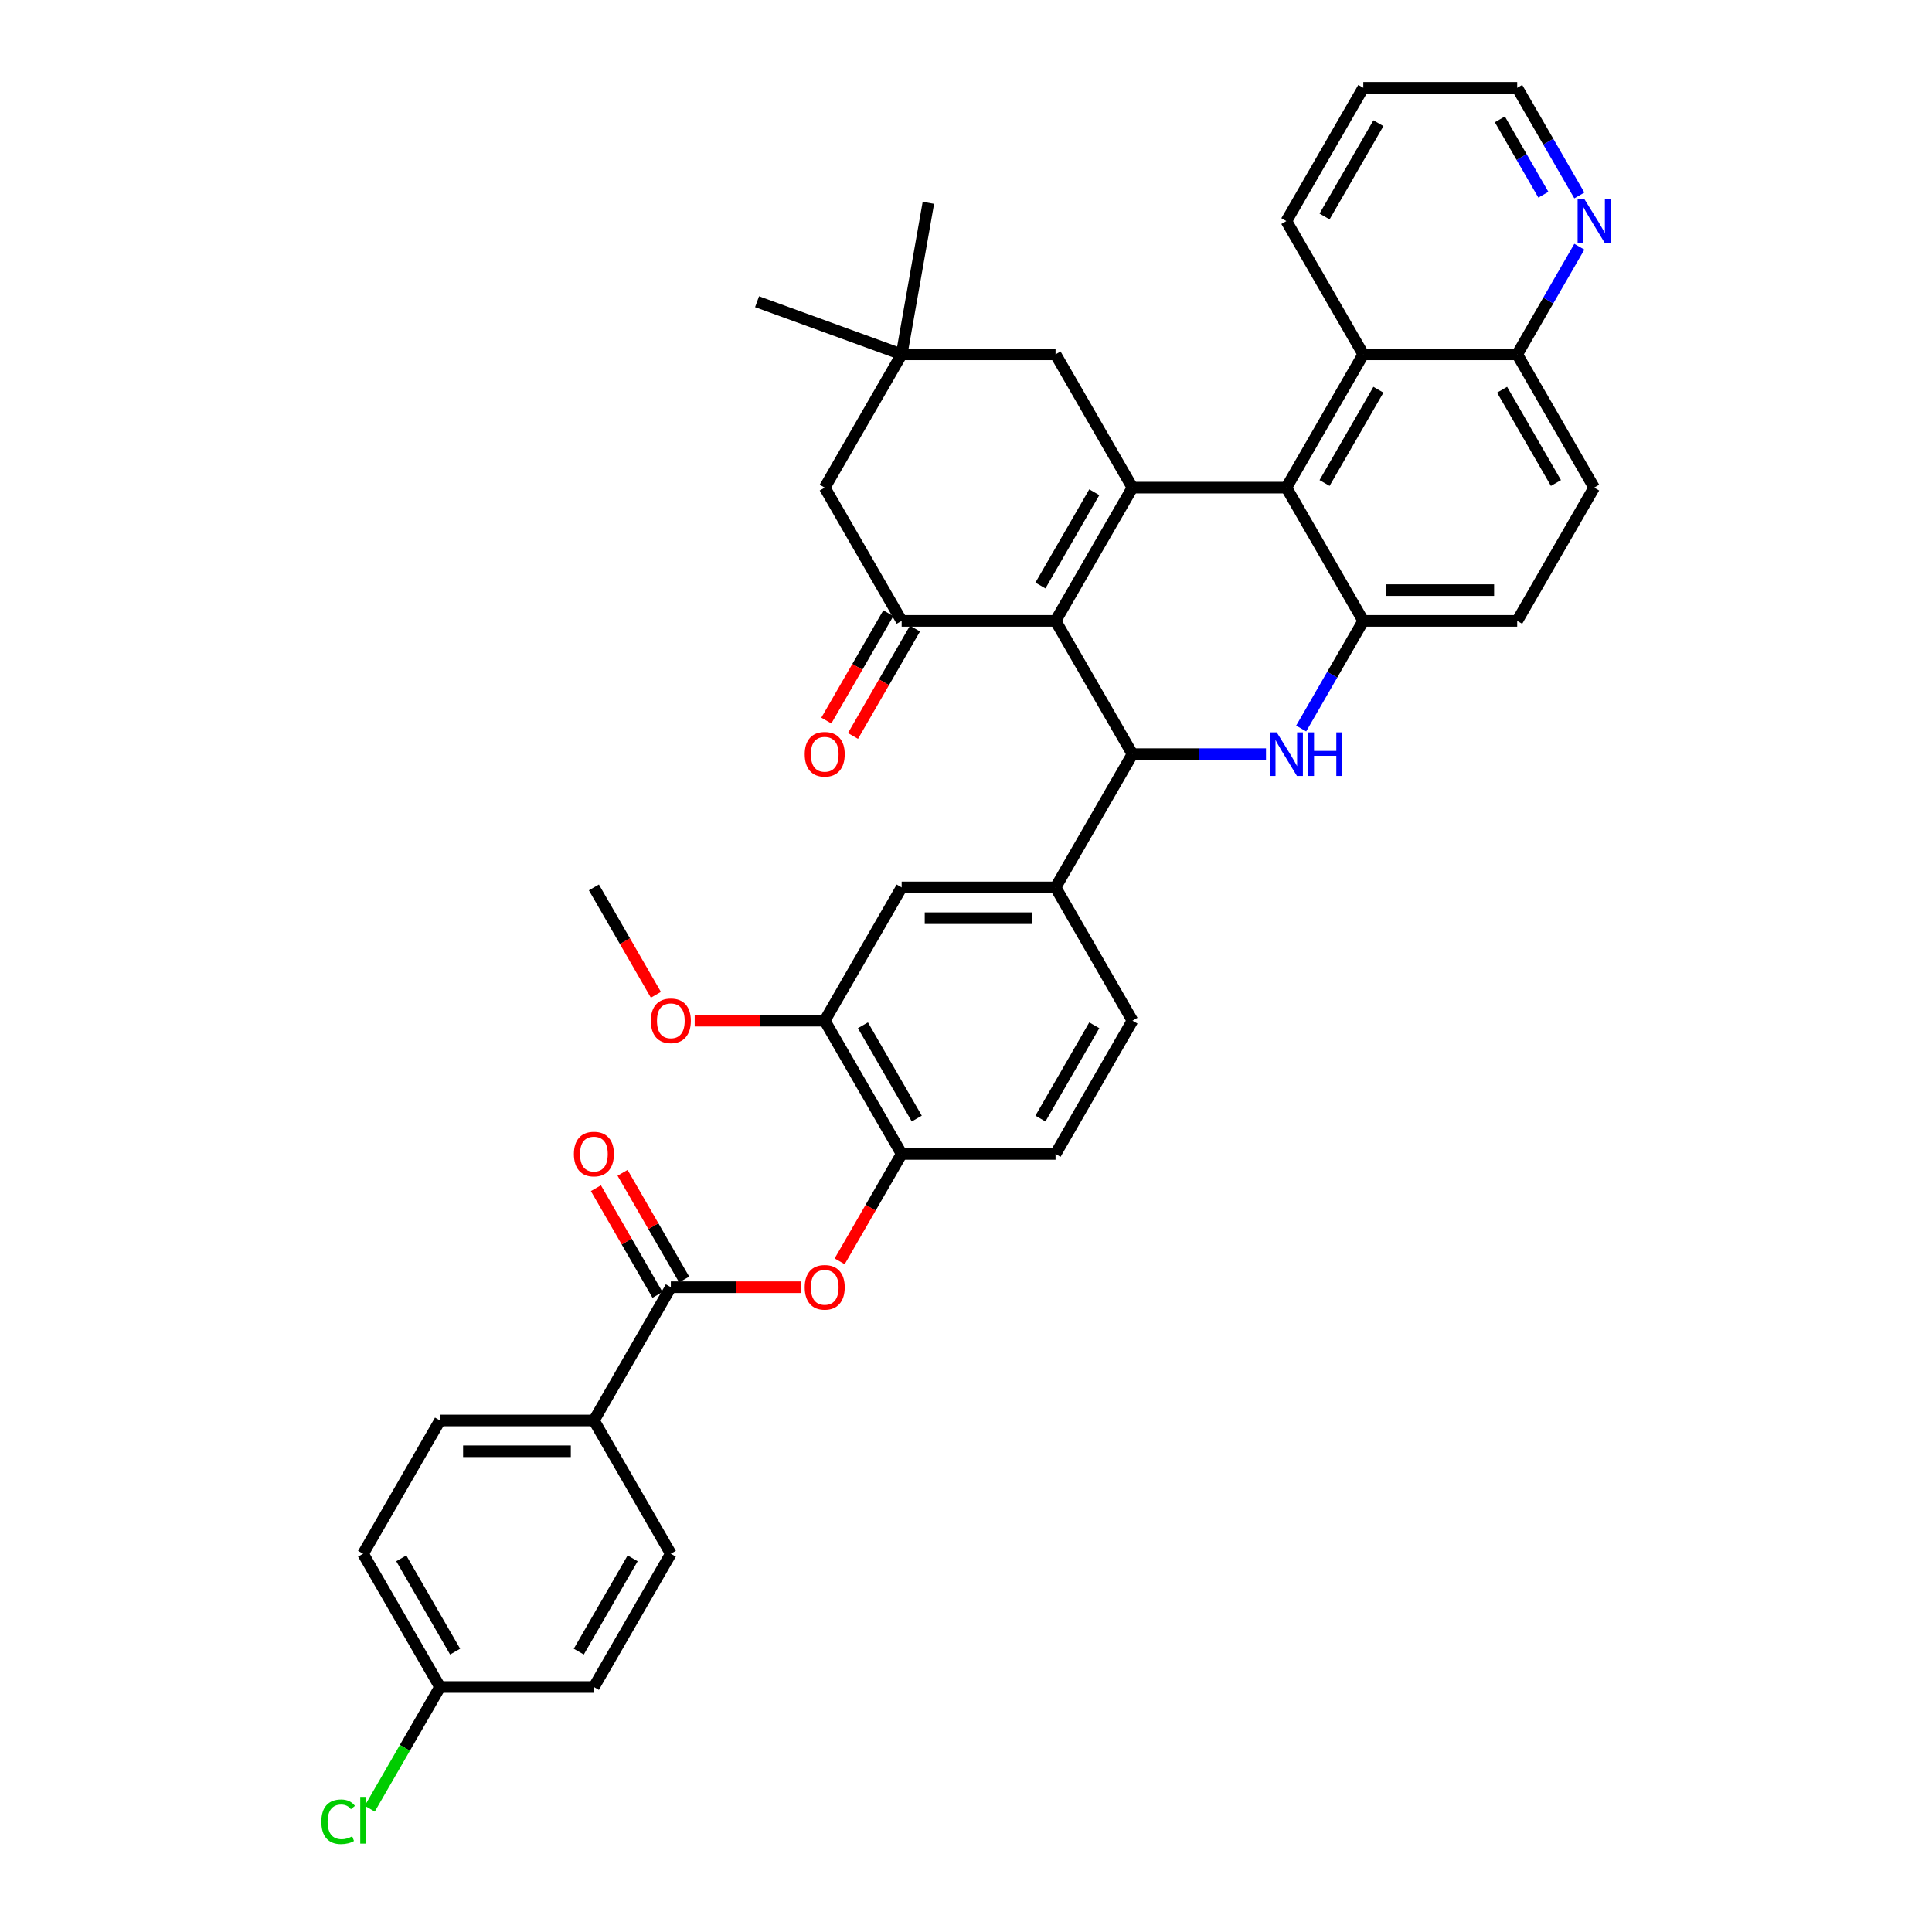 <?xml version='1.0' encoding='iso-8859-1'?>
<svg version='1.1' baseProfile='full'
              xmlns='http://www.w3.org/2000/svg'
                      xmlns:rdkit='http://www.rdkit.org/xml'
                      xmlns:xlink='http://www.w3.org/1999/xlink'
                  xml:space='preserve'
width='1000px' height='1000px' viewBox='0 0 1000 1000'>
<!-- END OF HEADER -->
<rect style='opacity:1.0;fill:#FFFFFF;stroke:none' width='1000' height='1000' x='0' y='0'> </rect>
<path class='bond-0' d='M 546.348,321.366 L 586.172,252.388' style='fill:none;fill-rule:evenodd;stroke:#000000;stroke-width:6px;stroke-linecap:butt;stroke-linejoin:miter;stroke-opacity:1' />
<path class='bond-0' d='M 538.526,303.055 L 566.403,254.77' style='fill:none;fill-rule:evenodd;stroke:#000000;stroke-width:6px;stroke-linecap:butt;stroke-linejoin:miter;stroke-opacity:1' />
<path class='bond-1' d='M 546.348,321.366 L 586.172,390.344' style='fill:none;fill-rule:evenodd;stroke:#000000;stroke-width:6px;stroke-linecap:butt;stroke-linejoin:miter;stroke-opacity:1' />
<path class='bond-4' d='M 546.348,321.366 L 466.699,321.366' style='fill:none;fill-rule:evenodd;stroke:#000000;stroke-width:6px;stroke-linecap:butt;stroke-linejoin:miter;stroke-opacity:1' />
<path class='bond-3' d='M 586.172,252.388 L 665.821,252.388' style='fill:none;fill-rule:evenodd;stroke:#000000;stroke-width:6px;stroke-linecap:butt;stroke-linejoin:miter;stroke-opacity:1' />
<path class='bond-10' d='M 586.172,252.388 L 546.348,183.41' style='fill:none;fill-rule:evenodd;stroke:#000000;stroke-width:6px;stroke-linecap:butt;stroke-linejoin:miter;stroke-opacity:1' />
<path class='bond-2' d='M 586.172,390.344 L 620.724,390.344' style='fill:none;fill-rule:evenodd;stroke:#000000;stroke-width:6px;stroke-linecap:butt;stroke-linejoin:miter;stroke-opacity:1' />
<path class='bond-2' d='M 620.724,390.344 L 655.276,390.344' style='fill:none;fill-rule:evenodd;stroke:#0000FF;stroke-width:6px;stroke-linecap:butt;stroke-linejoin:miter;stroke-opacity:1' />
<path class='bond-7' d='M 586.172,390.344 L 546.348,459.322' style='fill:none;fill-rule:evenodd;stroke:#000000;stroke-width:6px;stroke-linecap:butt;stroke-linejoin:miter;stroke-opacity:1' />
<path class='bond-5' d='M 673.482,377.075 L 689.564,349.221' style='fill:none;fill-rule:evenodd;stroke:#0000FF;stroke-width:6px;stroke-linecap:butt;stroke-linejoin:miter;stroke-opacity:1' />
<path class='bond-5' d='M 689.564,349.221 L 705.645,321.366' style='fill:none;fill-rule:evenodd;stroke:#000000;stroke-width:6px;stroke-linecap:butt;stroke-linejoin:miter;stroke-opacity:1' />
<path class='bond-9' d='M 665.821,252.388 L 705.645,183.41' style='fill:none;fill-rule:evenodd;stroke:#000000;stroke-width:6px;stroke-linecap:butt;stroke-linejoin:miter;stroke-opacity:1' />
<path class='bond-9' d='M 685.59,250.007 L 713.467,201.722' style='fill:none;fill-rule:evenodd;stroke:#000000;stroke-width:6px;stroke-linecap:butt;stroke-linejoin:miter;stroke-opacity:1' />
<path class='bond-39' d='M 665.821,252.388 L 705.645,321.366' style='fill:none;fill-rule:evenodd;stroke:#000000;stroke-width:6px;stroke-linecap:butt;stroke-linejoin:miter;stroke-opacity:1' />
<path class='bond-15' d='M 466.699,321.366 L 426.874,252.388' style='fill:none;fill-rule:evenodd;stroke:#000000;stroke-width:6px;stroke-linecap:butt;stroke-linejoin:miter;stroke-opacity:1' />
<path class='bond-17' d='M 459.801,317.384 L 443.756,345.174' style='fill:none;fill-rule:evenodd;stroke:#000000;stroke-width:6px;stroke-linecap:butt;stroke-linejoin:miter;stroke-opacity:1' />
<path class='bond-17' d='M 443.756,345.174 L 427.711,372.965' style='fill:none;fill-rule:evenodd;stroke:#FF0000;stroke-width:6px;stroke-linecap:butt;stroke-linejoin:miter;stroke-opacity:1' />
<path class='bond-17' d='M 473.597,325.349 L 457.552,353.139' style='fill:none;fill-rule:evenodd;stroke:#000000;stroke-width:6px;stroke-linecap:butt;stroke-linejoin:miter;stroke-opacity:1' />
<path class='bond-17' d='M 457.552,353.139 L 441.507,380.93' style='fill:none;fill-rule:evenodd;stroke:#FF0000;stroke-width:6px;stroke-linecap:butt;stroke-linejoin:miter;stroke-opacity:1' />
<path class='bond-19' d='M 705.645,321.366 L 785.294,321.366' style='fill:none;fill-rule:evenodd;stroke:#000000;stroke-width:6px;stroke-linecap:butt;stroke-linejoin:miter;stroke-opacity:1' />
<path class='bond-19' d='M 717.593,305.437 L 773.347,305.437' style='fill:none;fill-rule:evenodd;stroke:#000000;stroke-width:6px;stroke-linecap:butt;stroke-linejoin:miter;stroke-opacity:1' />
<path class='bond-6' d='M 347.225,666.256 L 380.877,666.256' style='fill:none;fill-rule:evenodd;stroke:#000000;stroke-width:6px;stroke-linecap:butt;stroke-linejoin:miter;stroke-opacity:1' />
<path class='bond-6' d='M 380.877,666.256 L 414.529,666.256' style='fill:none;fill-rule:evenodd;stroke:#FF0000;stroke-width:6px;stroke-linecap:butt;stroke-linejoin:miter;stroke-opacity:1' />
<path class='bond-16' d='M 347.225,666.256 L 307.401,735.234' style='fill:none;fill-rule:evenodd;stroke:#000000;stroke-width:6px;stroke-linecap:butt;stroke-linejoin:miter;stroke-opacity:1' />
<path class='bond-21' d='M 354.123,662.274 L 338.18,634.658' style='fill:none;fill-rule:evenodd;stroke:#000000;stroke-width:6px;stroke-linecap:butt;stroke-linejoin:miter;stroke-opacity:1' />
<path class='bond-21' d='M 338.18,634.658 L 322.236,607.043' style='fill:none;fill-rule:evenodd;stroke:#FF0000;stroke-width:6px;stroke-linecap:butt;stroke-linejoin:miter;stroke-opacity:1' />
<path class='bond-21' d='M 340.328,670.239 L 324.384,642.623' style='fill:none;fill-rule:evenodd;stroke:#000000;stroke-width:6px;stroke-linecap:butt;stroke-linejoin:miter;stroke-opacity:1' />
<path class='bond-21' d='M 324.384,642.623 L 308.44,615.008' style='fill:none;fill-rule:evenodd;stroke:#FF0000;stroke-width:6px;stroke-linecap:butt;stroke-linejoin:miter;stroke-opacity:1' />
<path class='bond-13' d='M 546.348,459.322 L 466.699,459.322' style='fill:none;fill-rule:evenodd;stroke:#000000;stroke-width:6px;stroke-linecap:butt;stroke-linejoin:miter;stroke-opacity:1' />
<path class='bond-13' d='M 534.4,475.252 L 478.646,475.252' style='fill:none;fill-rule:evenodd;stroke:#000000;stroke-width:6px;stroke-linecap:butt;stroke-linejoin:miter;stroke-opacity:1' />
<path class='bond-22' d='M 546.348,459.322 L 586.172,528.3' style='fill:none;fill-rule:evenodd;stroke:#000000;stroke-width:6px;stroke-linecap:butt;stroke-linejoin:miter;stroke-opacity:1' />
<path class='bond-8' d='M 434.609,652.859 L 450.654,625.069' style='fill:none;fill-rule:evenodd;stroke:#FF0000;stroke-width:6px;stroke-linecap:butt;stroke-linejoin:miter;stroke-opacity:1' />
<path class='bond-8' d='M 450.654,625.069 L 466.699,597.278' style='fill:none;fill-rule:evenodd;stroke:#000000;stroke-width:6px;stroke-linecap:butt;stroke-linejoin:miter;stroke-opacity:1' />
<path class='bond-18' d='M 705.645,183.41 L 785.294,183.41' style='fill:none;fill-rule:evenodd;stroke:#000000;stroke-width:6px;stroke-linecap:butt;stroke-linejoin:miter;stroke-opacity:1' />
<path class='bond-32' d='M 705.645,183.41 L 665.821,114.433' style='fill:none;fill-rule:evenodd;stroke:#000000;stroke-width:6px;stroke-linecap:butt;stroke-linejoin:miter;stroke-opacity:1' />
<path class='bond-38' d='M 546.348,183.41 L 466.699,183.41' style='fill:none;fill-rule:evenodd;stroke:#000000;stroke-width:6px;stroke-linecap:butt;stroke-linejoin:miter;stroke-opacity:1' />
<path class='bond-11' d='M 466.699,597.278 L 546.348,597.278' style='fill:none;fill-rule:evenodd;stroke:#000000;stroke-width:6px;stroke-linecap:butt;stroke-linejoin:miter;stroke-opacity:1' />
<path class='bond-40' d='M 466.699,597.278 L 426.874,528.3' style='fill:none;fill-rule:evenodd;stroke:#000000;stroke-width:6px;stroke-linecap:butt;stroke-linejoin:miter;stroke-opacity:1' />
<path class='bond-40' d='M 474.521,578.967 L 446.644,530.682' style='fill:none;fill-rule:evenodd;stroke:#000000;stroke-width:6px;stroke-linecap:butt;stroke-linejoin:miter;stroke-opacity:1' />
<path class='bond-12' d='M 466.699,183.41 L 426.874,252.388' style='fill:none;fill-rule:evenodd;stroke:#000000;stroke-width:6px;stroke-linecap:butt;stroke-linejoin:miter;stroke-opacity:1' />
<path class='bond-33' d='M 466.699,183.41 L 480.53,104.972' style='fill:none;fill-rule:evenodd;stroke:#000000;stroke-width:6px;stroke-linecap:butt;stroke-linejoin:miter;stroke-opacity:1' />
<path class='bond-34' d='M 466.699,183.41 L 391.853,156.169' style='fill:none;fill-rule:evenodd;stroke:#000000;stroke-width:6px;stroke-linecap:butt;stroke-linejoin:miter;stroke-opacity:1' />
<path class='bond-14' d='M 466.699,459.322 L 426.874,528.3' style='fill:none;fill-rule:evenodd;stroke:#000000;stroke-width:6px;stroke-linecap:butt;stroke-linejoin:miter;stroke-opacity:1' />
<path class='bond-28' d='M 426.874,528.3 L 393.223,528.3' style='fill:none;fill-rule:evenodd;stroke:#000000;stroke-width:6px;stroke-linecap:butt;stroke-linejoin:miter;stroke-opacity:1' />
<path class='bond-28' d='M 393.223,528.3 L 359.571,528.3' style='fill:none;fill-rule:evenodd;stroke:#FF0000;stroke-width:6px;stroke-linecap:butt;stroke-linejoin:miter;stroke-opacity:1' />
<path class='bond-25' d='M 307.401,735.234 L 227.752,735.234' style='fill:none;fill-rule:evenodd;stroke:#000000;stroke-width:6px;stroke-linecap:butt;stroke-linejoin:miter;stroke-opacity:1' />
<path class='bond-25' d='M 295.454,751.164 L 239.699,751.164' style='fill:none;fill-rule:evenodd;stroke:#000000;stroke-width:6px;stroke-linecap:butt;stroke-linejoin:miter;stroke-opacity:1' />
<path class='bond-26' d='M 307.401,735.234 L 347.225,804.212' style='fill:none;fill-rule:evenodd;stroke:#000000;stroke-width:6px;stroke-linecap:butt;stroke-linejoin:miter;stroke-opacity:1' />
<path class='bond-20' d='M 785.294,183.41 L 801.376,155.556' style='fill:none;fill-rule:evenodd;stroke:#000000;stroke-width:6px;stroke-linecap:butt;stroke-linejoin:miter;stroke-opacity:1' />
<path class='bond-20' d='M 801.376,155.556 L 817.458,127.702' style='fill:none;fill-rule:evenodd;stroke:#0000FF;stroke-width:6px;stroke-linecap:butt;stroke-linejoin:miter;stroke-opacity:1' />
<path class='bond-41' d='M 785.294,183.41 L 825.119,252.388' style='fill:none;fill-rule:evenodd;stroke:#000000;stroke-width:6px;stroke-linecap:butt;stroke-linejoin:miter;stroke-opacity:1' />
<path class='bond-41' d='M 777.472,201.722 L 805.35,250.007' style='fill:none;fill-rule:evenodd;stroke:#000000;stroke-width:6px;stroke-linecap:butt;stroke-linejoin:miter;stroke-opacity:1' />
<path class='bond-24' d='M 785.294,321.366 L 825.119,252.388' style='fill:none;fill-rule:evenodd;stroke:#000000;stroke-width:6px;stroke-linecap:butt;stroke-linejoin:miter;stroke-opacity:1' />
<path class='bond-42' d='M 817.458,101.163 L 801.376,73.309' style='fill:none;fill-rule:evenodd;stroke:#0000FF;stroke-width:6px;stroke-linecap:butt;stroke-linejoin:miter;stroke-opacity:1' />
<path class='bond-42' d='M 801.376,73.309 L 785.294,45.455' style='fill:none;fill-rule:evenodd;stroke:#000000;stroke-width:6px;stroke-linecap:butt;stroke-linejoin:miter;stroke-opacity:1' />
<path class='bond-42' d='M 798.838,100.772 L 787.58,81.274' style='fill:none;fill-rule:evenodd;stroke:#0000FF;stroke-width:6px;stroke-linecap:butt;stroke-linejoin:miter;stroke-opacity:1' />
<path class='bond-42' d='M 787.58,81.274 L 776.323,61.776' style='fill:none;fill-rule:evenodd;stroke:#000000;stroke-width:6px;stroke-linecap:butt;stroke-linejoin:miter;stroke-opacity:1' />
<path class='bond-23' d='M 586.172,528.3 L 546.348,597.278' style='fill:none;fill-rule:evenodd;stroke:#000000;stroke-width:6px;stroke-linecap:butt;stroke-linejoin:miter;stroke-opacity:1' />
<path class='bond-23' d='M 566.403,530.682 L 538.526,578.967' style='fill:none;fill-rule:evenodd;stroke:#000000;stroke-width:6px;stroke-linecap:butt;stroke-linejoin:miter;stroke-opacity:1' />
<path class='bond-29' d='M 227.752,735.234 L 187.928,804.212' style='fill:none;fill-rule:evenodd;stroke:#000000;stroke-width:6px;stroke-linecap:butt;stroke-linejoin:miter;stroke-opacity:1' />
<path class='bond-30' d='M 347.225,804.212 L 307.401,873.19' style='fill:none;fill-rule:evenodd;stroke:#000000;stroke-width:6px;stroke-linecap:butt;stroke-linejoin:miter;stroke-opacity:1' />
<path class='bond-30' d='M 327.456,806.594 L 299.579,854.878' style='fill:none;fill-rule:evenodd;stroke:#000000;stroke-width:6px;stroke-linecap:butt;stroke-linejoin:miter;stroke-opacity:1' />
<path class='bond-27' d='M 227.752,873.19 L 307.401,873.19' style='fill:none;fill-rule:evenodd;stroke:#000000;stroke-width:6px;stroke-linecap:butt;stroke-linejoin:miter;stroke-opacity:1' />
<path class='bond-31' d='M 227.752,873.19 L 209.568,904.685' style='fill:none;fill-rule:evenodd;stroke:#000000;stroke-width:6px;stroke-linecap:butt;stroke-linejoin:miter;stroke-opacity:1' />
<path class='bond-31' d='M 209.568,904.685 L 191.384,936.181' style='fill:none;fill-rule:evenodd;stroke:#00CC00;stroke-width:6px;stroke-linecap:butt;stroke-linejoin:miter;stroke-opacity:1' />
<path class='bond-43' d='M 227.752,873.19 L 187.928,804.212' style='fill:none;fill-rule:evenodd;stroke:#000000;stroke-width:6px;stroke-linecap:butt;stroke-linejoin:miter;stroke-opacity:1' />
<path class='bond-43' d='M 235.574,854.878 L 207.697,806.594' style='fill:none;fill-rule:evenodd;stroke:#000000;stroke-width:6px;stroke-linecap:butt;stroke-linejoin:miter;stroke-opacity:1' />
<path class='bond-36' d='M 339.491,514.903 L 323.446,487.113' style='fill:none;fill-rule:evenodd;stroke:#FF0000;stroke-width:6px;stroke-linecap:butt;stroke-linejoin:miter;stroke-opacity:1' />
<path class='bond-36' d='M 323.446,487.113 L 307.401,459.322' style='fill:none;fill-rule:evenodd;stroke:#000000;stroke-width:6px;stroke-linecap:butt;stroke-linejoin:miter;stroke-opacity:1' />
<path class='bond-37' d='M 665.821,114.433 L 705.645,45.455' style='fill:none;fill-rule:evenodd;stroke:#000000;stroke-width:6px;stroke-linecap:butt;stroke-linejoin:miter;stroke-opacity:1' />
<path class='bond-37' d='M 685.59,112.051 L 713.467,63.766' style='fill:none;fill-rule:evenodd;stroke:#000000;stroke-width:6px;stroke-linecap:butt;stroke-linejoin:miter;stroke-opacity:1' />
<path class='bond-35' d='M 785.294,45.455 L 705.645,45.455' style='fill:none;fill-rule:evenodd;stroke:#000000;stroke-width:6px;stroke-linecap:butt;stroke-linejoin:miter;stroke-opacity:1' />
<path  class='atom-3' d='M 660.835 379.066
L 668.226 391.013
Q 668.959 392.192, 670.138 394.327
Q 671.317 396.461, 671.381 396.589
L 671.381 379.066
L 674.375 379.066
L 674.375 401.623
L 671.285 401.623
L 663.352 388.56
Q 662.428 387.031, 661.44 385.279
Q 660.485 383.526, 660.198 382.985
L 660.198 401.623
L 657.267 401.623
L 657.267 379.066
L 660.835 379.066
' fill='#0000FF'/>
<path  class='atom-3' d='M 677.083 379.066
L 680.142 379.066
L 680.142 388.656
L 691.675 388.656
L 691.675 379.066
L 694.734 379.066
L 694.734 401.623
L 691.675 401.623
L 691.675 391.205
L 680.142 391.205
L 680.142 401.623
L 677.083 401.623
L 677.083 379.066
' fill='#0000FF'/>
<path  class='atom-9' d='M 416.52 666.32
Q 416.52 660.904, 419.196 657.877
Q 421.872 654.85, 426.874 654.85
Q 431.876 654.85, 434.553 657.877
Q 437.229 660.904, 437.229 666.32
Q 437.229 671.8, 434.521 674.922
Q 431.813 678.012, 426.874 678.012
Q 421.904 678.012, 419.196 674.922
Q 416.52 671.832, 416.52 666.32
M 426.874 675.464
Q 430.315 675.464, 432.163 673.17
Q 434.043 670.844, 434.043 666.32
Q 434.043 661.891, 432.163 659.661
Q 430.315 657.399, 426.874 657.399
Q 423.434 657.399, 421.554 659.629
Q 419.706 661.86, 419.706 666.32
Q 419.706 670.876, 421.554 673.17
Q 423.434 675.464, 426.874 675.464
' fill='#FF0000'/>
<path  class='atom-18' d='M 416.52 390.408
Q 416.52 384.992, 419.196 381.965
Q 421.872 378.939, 426.874 378.939
Q 431.876 378.939, 434.553 381.965
Q 437.229 384.992, 437.229 390.408
Q 437.229 395.888, 434.521 399.01
Q 431.813 402.101, 426.874 402.101
Q 421.904 402.101, 419.196 399.01
Q 416.52 395.92, 416.52 390.408
M 426.874 399.552
Q 430.315 399.552, 432.163 397.258
Q 434.043 394.932, 434.043 390.408
Q 434.043 385.98, 432.163 383.749
Q 430.315 381.487, 426.874 381.487
Q 423.434 381.487, 421.554 383.718
Q 419.706 385.948, 419.706 390.408
Q 419.706 394.964, 421.554 397.258
Q 423.434 399.552, 426.874 399.552
' fill='#FF0000'/>
<path  class='atom-21' d='M 820.133 103.154
L 827.524 115.102
Q 828.257 116.28, 829.436 118.415
Q 830.615 120.55, 830.678 120.677
L 830.678 103.154
L 833.673 103.154
L 833.673 125.711
L 830.583 125.711
L 822.65 112.648
Q 821.726 111.119, 820.738 109.367
Q 819.782 107.615, 819.496 107.073
L 819.496 125.711
L 816.565 125.711
L 816.565 103.154
L 820.133 103.154
' fill='#0000FF'/>
<path  class='atom-22' d='M 297.047 597.342
Q 297.047 591.926, 299.723 588.899
Q 302.399 585.872, 307.401 585.872
Q 312.403 585.872, 315.079 588.899
Q 317.755 591.926, 317.755 597.342
Q 317.755 602.822, 315.047 605.944
Q 312.339 609.034, 307.401 609.034
Q 302.431 609.034, 299.723 605.944
Q 297.047 602.854, 297.047 597.342
M 307.401 606.486
Q 310.842 606.486, 312.69 604.192
Q 314.569 601.866, 314.569 597.342
Q 314.569 592.913, 312.69 590.683
Q 310.842 588.421, 307.401 588.421
Q 303.96 588.421, 302.08 590.651
Q 300.233 592.882, 300.233 597.342
Q 300.233 601.898, 302.08 604.192
Q 303.96 606.486, 307.401 606.486
' fill='#FF0000'/>
<path  class='atom-29' d='M 336.871 528.364
Q 336.871 522.948, 339.547 519.921
Q 342.224 516.895, 347.225 516.895
Q 352.227 516.895, 354.904 519.921
Q 357.58 522.948, 357.58 528.364
Q 357.58 533.844, 354.872 536.966
Q 352.164 540.056, 347.225 540.056
Q 342.255 540.056, 339.547 536.966
Q 336.871 533.876, 336.871 528.364
M 347.225 537.508
Q 350.666 537.508, 352.514 535.214
Q 354.394 532.888, 354.394 528.364
Q 354.394 523.936, 352.514 521.705
Q 350.666 519.443, 347.225 519.443
Q 343.785 519.443, 341.905 521.673
Q 340.057 523.904, 340.057 528.364
Q 340.057 532.92, 341.905 535.214
Q 343.785 537.508, 347.225 537.508
' fill='#FF0000'/>
<path  class='atom-32' d='M 166.327 942.949
Q 166.327 937.341, 168.939 934.41
Q 171.584 931.447, 176.586 931.447
Q 181.237 931.447, 183.722 934.729
L 181.62 936.449
Q 179.804 934.06, 176.586 934.06
Q 173.177 934.06, 171.361 936.354
Q 169.577 938.616, 169.577 942.949
Q 169.577 947.409, 171.424 949.703
Q 173.304 951.997, 176.936 951.997
Q 179.421 951.997, 182.32 950.499
L 183.212 952.889
Q 182.034 953.653, 180.25 954.099
Q 178.465 954.545, 176.49 954.545
Q 171.584 954.545, 168.939 951.551
Q 166.327 948.556, 166.327 942.949
' fill='#00CC00'/>
<path  class='atom-32' d='M 186.462 930.077
L 189.393 930.077
L 189.393 954.259
L 186.462 954.259
L 186.462 930.077
' fill='#00CC00'/>
</svg>
